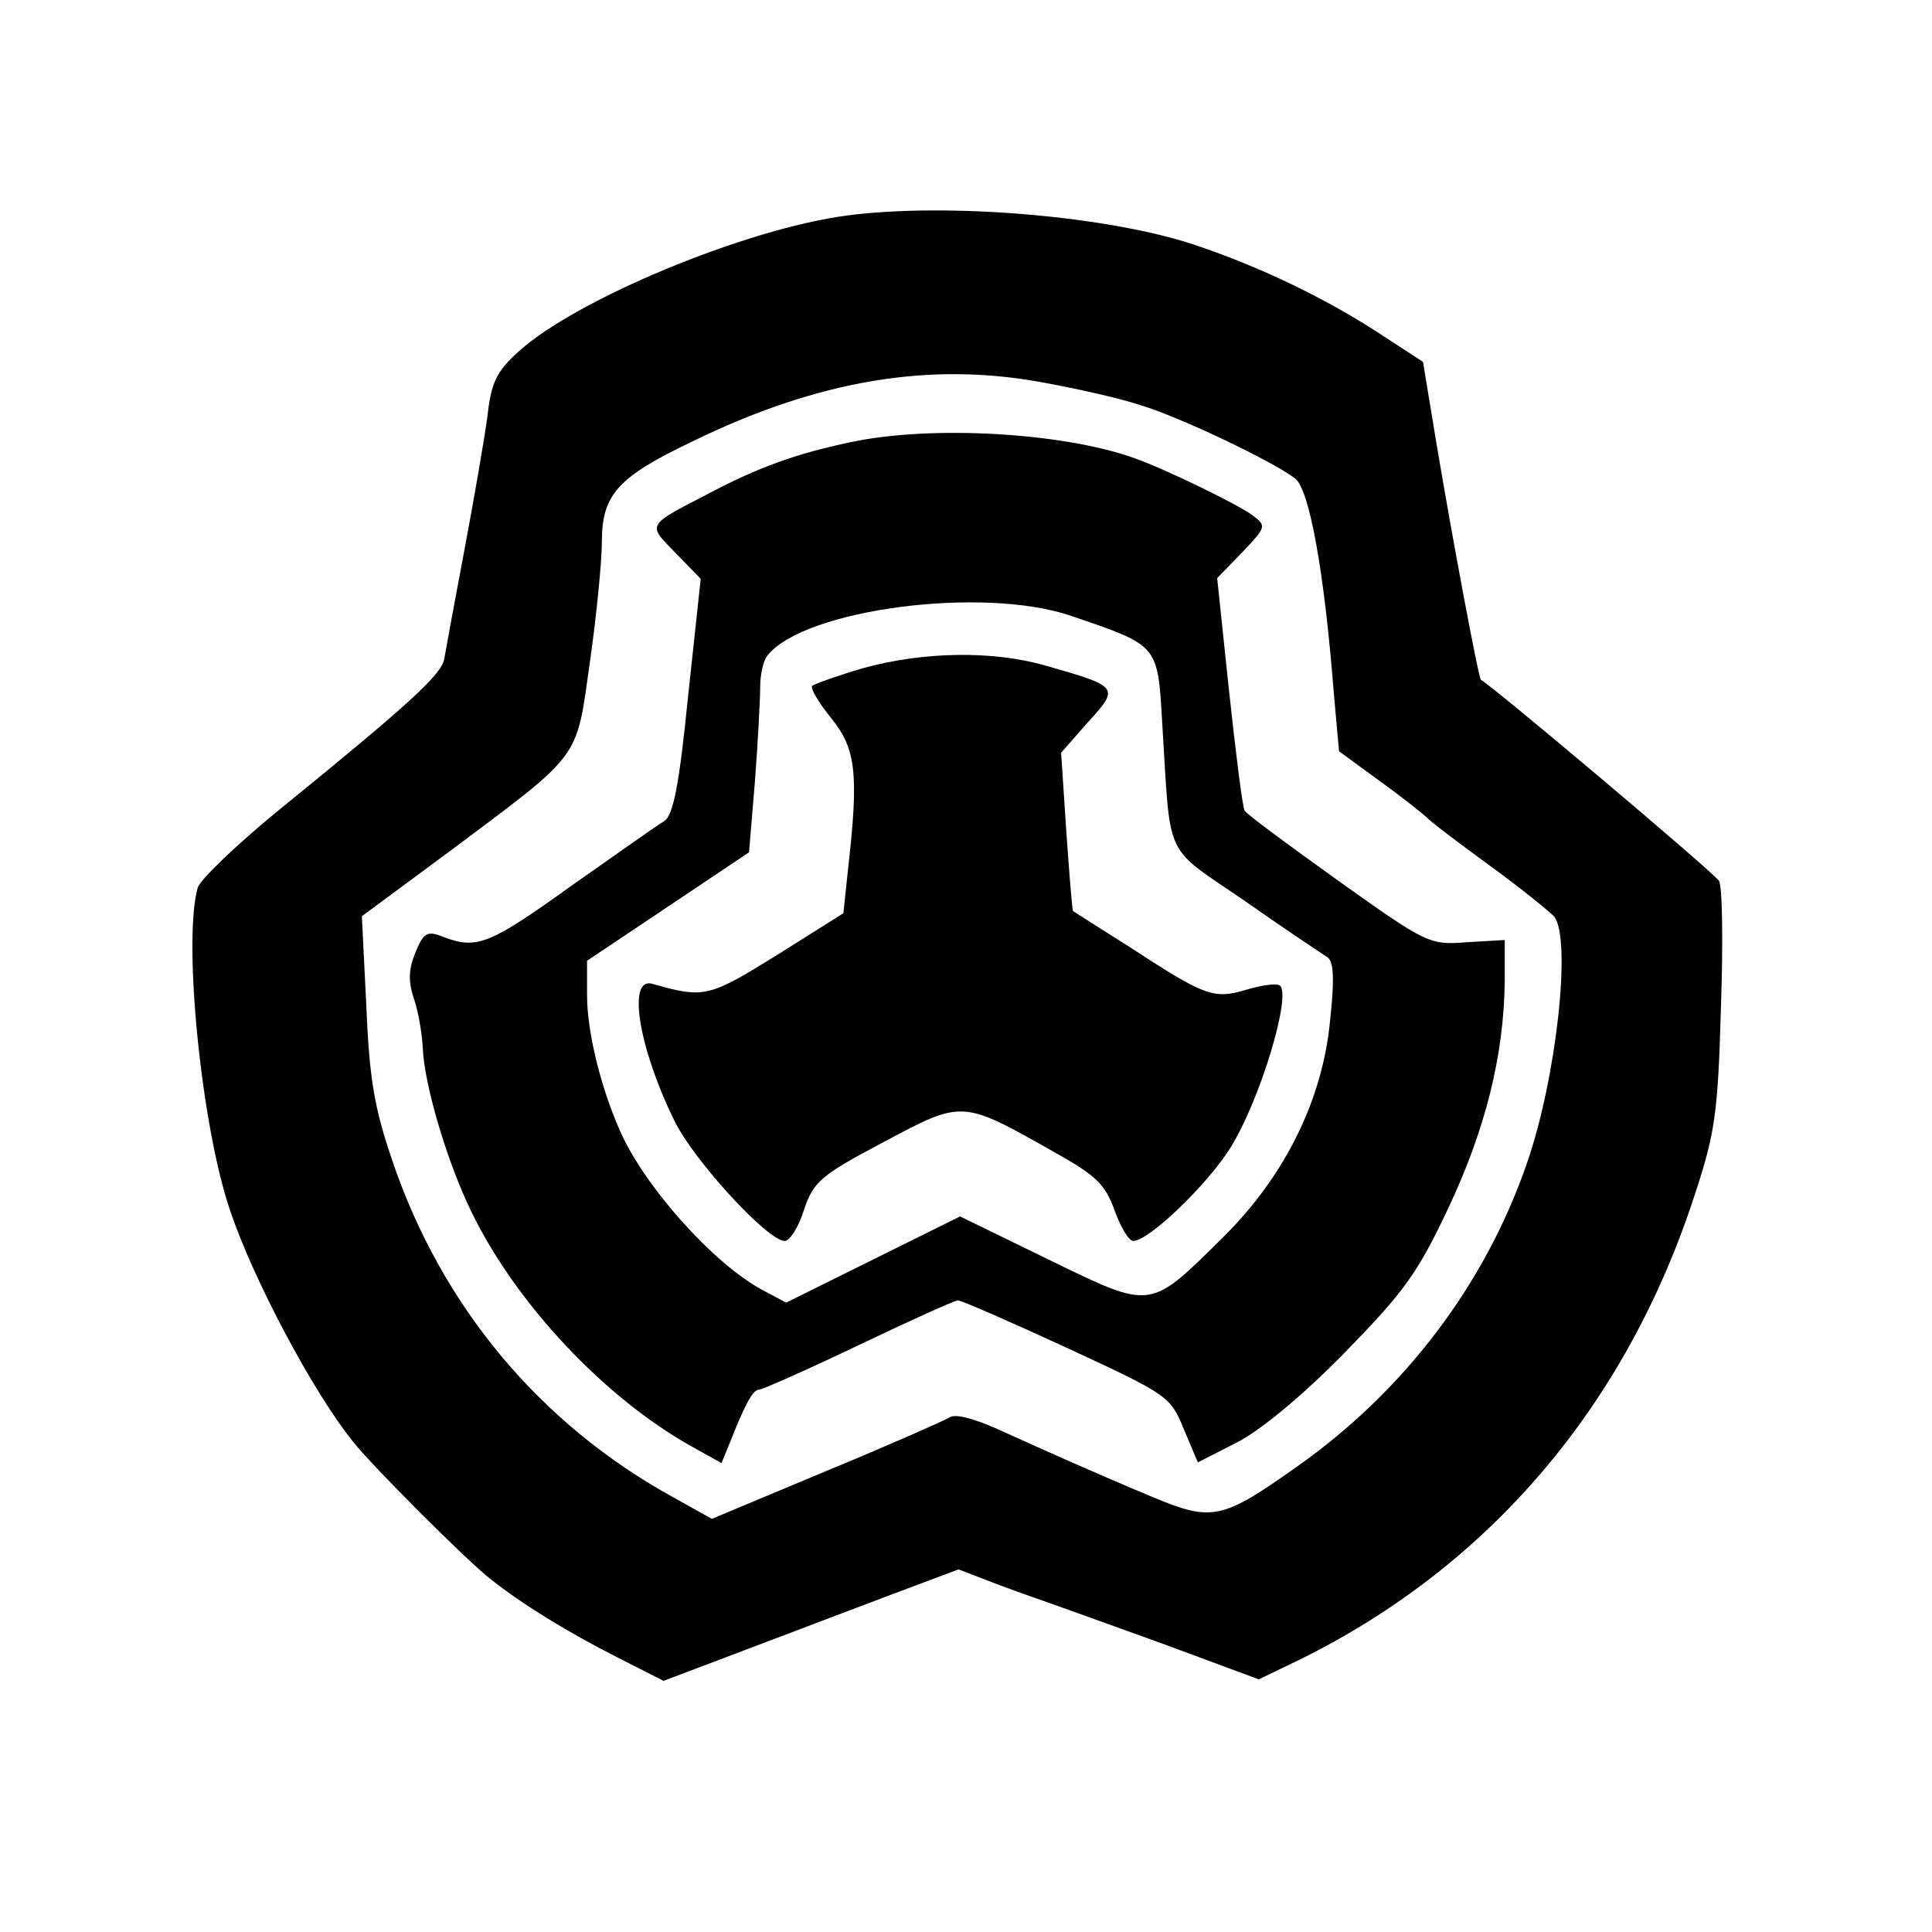 <?xml version="1.0" standalone="no"?>
<!DOCTYPE svg PUBLIC "-//W3C//DTD SVG 20010904//EN"
 "http://www.w3.org/TR/2001/REC-SVG-20010904/DTD/svg10.dtd">
<svg version="1.0" xmlns="http://www.w3.org/2000/svg"
 width="260pt" height="260pt" viewBox="0 0 260 260"
 preserveAspectRatio="xMidYMid meet">
<g transform="translate(0,260) scale(0.1,-0.1)"
fill="#000000" stroke="none">
<path d="M1140 2310 c-137 -18 -365 -113 -442 -183 -30 -27 -37 -42 -42 -87
-4 -30 -18 -111 -31 -180 -13 -69 -25 -134 -27 -146 -3 -21 -44 -59 -225 -206
-56 -46 -104 -92 -107 -103 -20 -71 5 -322 44 -435 31 -92 111 -243 165 -310
26 -33 153 -160 185 -185 43 -34 103 -71 170 -105 l63 -32 111 42 c61 23 150
57 198 75 l88 33 52 -20 c29 -11 64 -23 78 -28 14 -5 81 -29 150 -54 l124 -46
56 27 c255 126 439 342 531 626 27 82 31 109 35 252 3 88 2 165 -3 170 -15 18
-307 264 -320 270 -3 1 -39 193 -60 319 l-18 109 -66 43 c-69 44 -152 84 -234
112 -116 41 -338 60 -475 42z m265 -225 c44 -8 102 -21 129 -30 54 -16 181
-77 209 -99 19 -15 39 -123 52 -289 l7 -78 56 -41 c32 -23 59 -45 62 -48 3 -4
41 -33 85 -65 44 -32 83 -64 87 -69 23 -33 2 -219 -37 -331 -56 -163 -165
-307 -310 -409 -100 -71 -114 -74 -193 -41 -79 33 -137 59 -210 92 -34 15 -58
21 -65 15 -7 -4 -81 -37 -166 -72 l-153 -64 -52 29 c-180 99 -312 258 -378
453 -24 70 -31 110 -35 208 l-6 121 119 88 c179 134 169 121 188 255 9 63 16
136 16 161 0 63 21 87 122 135 168 82 319 108 473 79z"/>
<path d="M1145 2005 c-72 -15 -125 -34 -191 -69 -85 -44 -83 -41 -45 -80 l34
-35 -17 -158 c-12 -120 -20 -160 -32 -168 -9 -5 -65 -45 -125 -87 -110 -79
-127 -86 -172 -69 -22 9 -27 6 -38 -21 -9 -22 -10 -38 -2 -62 6 -17 11 -47 12
-67 2 -49 33 -154 66 -221 60 -123 178 -248 293 -313 l43 -24 11 27 c21 53 31
72 40 72 4 0 65 27 134 60 69 33 129 60 133 60 5 0 71 -29 147 -64 136 -63
139 -65 157 -109 l19 -45 51 26 c32 16 88 62 145 120 81 83 99 107 141 196 50
106 75 206 76 306 l0 55 -51 -3 c-50 -4 -54 -2 -172 82 -67 48 -124 90 -127
95 -3 5 -12 78 -21 161 l-16 152 34 35 c32 34 33 35 13 50 -19 14 -119 63
-160 77 -96 34 -272 44 -380 21z m297 -234 c117 -40 116 -38 122 -143 12 -189
0 -164 112 -241 54 -38 104 -71 110 -75 9 -5 10 -30 4 -85 -10 -107 -61 -210
-144 -292 -100 -99 -95 -98 -235 -30 l-119 58 -117 -58 -117 -58 -32 17 c-67
36 -160 141 -192 215 -26 59 -44 133 -44 182 l0 46 109 73 109 73 8 96 c4 53
7 110 7 126 0 17 4 36 10 43 49 62 290 94 409 53z"/>
<path d="M1162 1701 c-34 -10 -65 -21 -69 -24 -3 -3 9 -23 26 -44 33 -41 37
-74 22 -205 l-6 -57 -89 -56 c-92 -57 -98 -59 -168 -39 -34 10 -19 -85 29
-183 25 -53 126 -163 149 -163 7 0 19 19 26 42 13 38 22 46 107 91 107 57 105
57 229 -13 57 -32 69 -43 82 -79 8 -22 19 -41 25 -41 21 0 98 74 130 124 41
65 84 209 67 220 -5 3 -25 0 -45 -6 -44 -13 -55 -9 -159 59 -40 25 -74 47 -74
47 -1 1 -5 49 -9 107 l-7 106 36 41 c43 47 42 48 -56 76 -72 21 -166 19 -246
-3z"/>
</g>
</svg>
